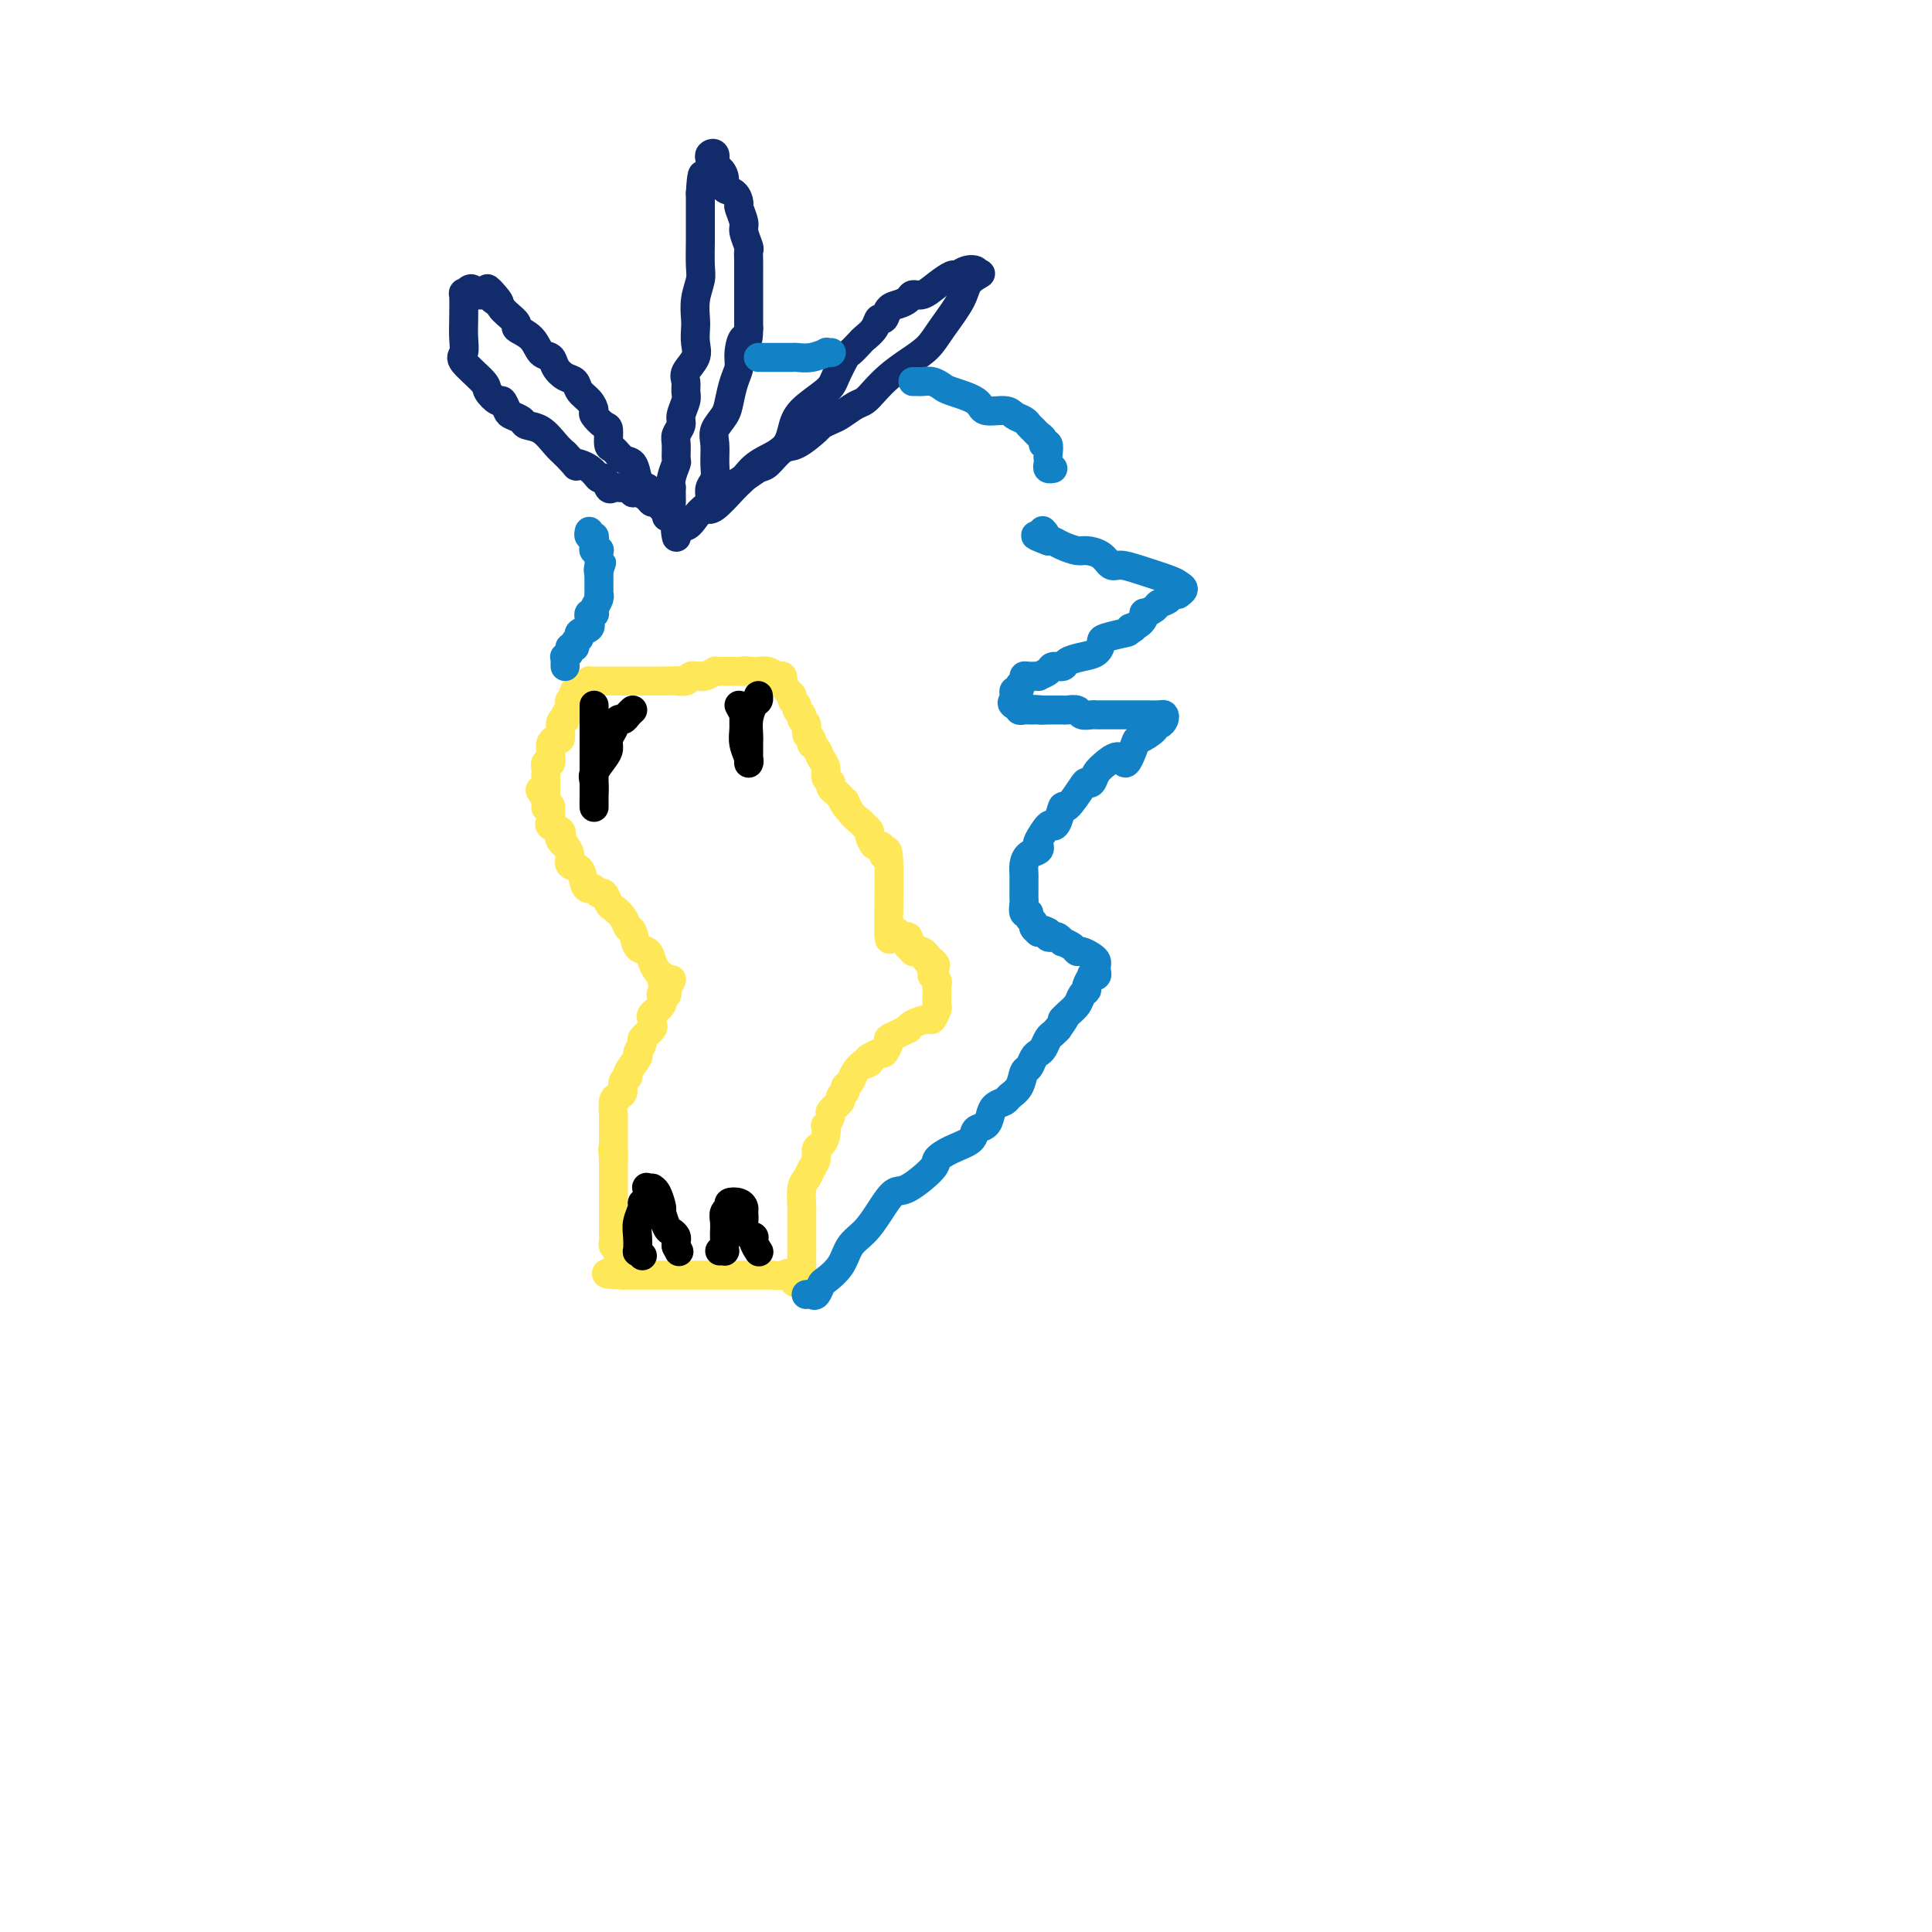 <svg viewBox='0 0 400 400' version='1.1' xmlns='http://www.w3.org/2000/svg' xmlns:xlink='http://www.w3.org/1999/xlink'><g fill='none' stroke='#FEE859' stroke-width='6' stroke-linecap='round' stroke-linejoin='round'><path d='M113,167c-0.000,0.213 -0.000,0.426 0,0c0.000,-0.426 0.000,-1.490 0,-2c-0.000,-0.510 -0.000,-0.465 0,-1c0.000,-0.535 0.000,-1.648 0,-2c-0.000,-0.352 -0.001,0.059 0,0c0.001,-0.059 0.004,-0.588 0,-1c-0.004,-0.412 -0.015,-0.705 0,-1c0.015,-0.295 0.057,-0.590 0,-1c-0.057,-0.410 -0.212,-0.936 0,-1c0.212,-0.064 0.792,0.332 1,0c0.208,-0.332 0.045,-1.394 0,-2c-0.045,-0.606 0.026,-0.756 0,-1c-0.026,-0.244 -0.151,-0.581 0,-1c0.151,-0.419 0.579,-0.921 1,-1c0.421,-0.079 0.835,0.263 1,0c0.165,-0.263 0.083,-1.132 0,-2'/><path d='M116,151c0.405,-2.638 -0.084,-1.232 0,-1c0.084,0.232 0.741,-0.711 1,-1c0.259,-0.289 0.121,0.076 0,0c-0.121,-0.076 -0.225,-0.594 0,-1c0.225,-0.406 0.779,-0.700 1,-1c0.221,-0.300 0.110,-0.605 0,-1c-0.110,-0.395 -0.219,-0.879 0,-1c0.219,-0.121 0.767,0.122 1,0c0.233,-0.122 0.153,-0.607 0,-1c-0.153,-0.393 -0.379,-0.694 0,-1c0.379,-0.306 1.362,-0.618 2,-1c0.638,-0.382 0.930,-0.834 1,-1c0.070,-0.166 -0.083,-0.044 0,0c0.083,0.044 0.402,0.012 1,0c0.598,-0.012 1.473,-0.003 2,0c0.527,0.003 0.705,0.001 1,0c0.295,-0.001 0.708,-0.000 1,0c0.292,0.000 0.463,0.000 1,0c0.537,-0.000 1.440,-0.000 2,0c0.560,0.000 0.776,0.000 1,0c0.224,-0.000 0.455,-0.000 1,0c0.545,0.000 1.403,0.000 2,0c0.597,-0.000 0.934,-0.000 1,0c0.066,0.000 -0.137,0.000 0,0c0.137,-0.000 0.614,-0.000 1,0c0.386,0.000 0.682,0.000 1,0c0.318,-0.000 0.659,-0.000 1,0'/><path d='M138,141c3.112,-0.150 2.393,-0.026 2,0c-0.393,0.026 -0.460,-0.045 0,0c0.460,0.045 1.447,0.208 2,0c0.553,-0.208 0.672,-0.787 1,-1c0.328,-0.213 0.866,-0.061 1,0c0.134,0.061 -0.137,0.030 0,0c0.137,-0.030 0.681,-0.061 1,0c0.319,0.061 0.414,0.212 1,0c0.586,-0.212 1.663,-0.789 2,-1c0.337,-0.211 -0.064,-0.057 0,0c0.064,0.057 0.595,0.015 1,0c0.405,-0.015 0.683,-0.004 1,0c0.317,0.004 0.673,0.001 1,0c0.327,-0.001 0.627,-0.000 1,0c0.373,0.000 0.821,0.000 1,0c0.179,-0.000 0.090,-0.000 0,0'/><path d='M153,139c2.498,-0.309 1.242,-0.083 1,0c-0.242,0.083 0.529,0.021 1,0c0.471,-0.021 0.640,-0.002 1,0c0.360,0.002 0.909,-0.015 1,0c0.091,0.015 -0.277,0.061 0,0c0.277,-0.061 1.198,-0.228 2,0c0.802,0.228 1.486,0.853 2,1c0.514,0.147 0.860,-0.182 1,0c0.140,0.182 0.075,0.875 0,1c-0.075,0.125 -0.160,-0.317 0,0c0.160,0.317 0.563,1.394 1,2c0.437,0.606 0.906,0.740 1,1c0.094,0.260 -0.186,0.647 0,1c0.186,0.353 0.839,0.671 1,1c0.161,0.329 -0.168,0.669 0,1c0.168,0.331 0.834,0.652 1,1c0.166,0.348 -0.166,0.723 0,1c0.166,0.277 0.832,0.454 1,1c0.168,0.546 -0.163,1.459 0,2c0.163,0.541 0.818,0.711 1,1c0.182,0.289 -0.110,0.697 0,1c0.110,0.303 0.622,0.501 1,1c0.378,0.499 0.622,1.300 1,2c0.378,0.700 0.889,1.301 1,2c0.111,0.699 -0.177,1.497 0,2c0.177,0.503 0.821,0.712 1,1c0.179,0.288 -0.106,0.654 0,1c0.106,0.346 0.602,0.670 1,1c0.398,0.330 0.699,0.665 1,1'/><path d='M174,165c2.052,4.002 1.181,1.506 1,1c-0.181,-0.506 0.329,0.976 1,2c0.671,1.024 1.503,1.588 2,2c0.497,0.412 0.658,0.670 1,1c0.342,0.330 0.866,0.731 1,1c0.134,0.269 -0.123,0.404 0,1c0.123,0.596 0.625,1.651 1,2c0.375,0.349 0.622,-0.007 1,0c0.378,0.007 0.888,0.378 1,1c0.112,0.622 -0.174,1.495 0,1c0.174,-0.495 0.807,-2.359 1,1c0.193,3.359 -0.055,11.941 0,15c0.055,3.059 0.411,0.594 1,0c0.589,-0.594 1.411,0.682 2,1c0.589,0.318 0.947,-0.321 1,0c0.053,0.321 -0.197,1.603 0,2c0.197,0.397 0.840,-0.091 1,0c0.160,0.091 -0.164,0.759 0,1c0.164,0.241 0.818,0.053 1,0c0.182,-0.053 -0.106,0.027 0,0c0.106,-0.027 0.605,-0.161 1,0c0.395,0.161 0.684,0.617 1,1c0.316,0.383 0.658,0.691 1,1'/><path d='M193,199c1.400,1.156 0.400,1.044 0,1c-0.400,-0.044 -0.200,-0.022 0,0'/><path d='M188,194c0.361,0.778 0.723,1.556 1,2c0.277,0.444 0.470,0.553 1,1c0.530,0.447 1.396,1.233 2,2c0.604,0.767 0.946,1.515 1,2c0.054,0.485 -0.182,0.706 0,1c0.182,0.294 0.780,0.660 1,1c0.220,0.340 0.060,0.653 0,1c-0.060,0.347 -0.020,0.728 0,1c0.020,0.272 0.018,0.436 0,1c-0.018,0.564 -0.054,1.527 0,2c0.054,0.473 0.196,0.456 0,1c-0.196,0.544 -0.731,1.647 -1,2c-0.269,0.353 -0.274,-0.046 -1,0c-0.726,0.046 -2.174,0.538 -3,1c-0.826,0.462 -1.029,0.896 -1,1c0.029,0.104 0.292,-0.122 0,0c-0.292,0.122 -1.138,0.592 -2,1c-0.862,0.408 -1.741,0.754 -2,1c-0.259,0.246 0.102,0.392 0,1c-0.102,0.608 -0.666,1.678 -1,2c-0.334,0.322 -0.436,-0.106 -1,0c-0.564,0.106 -1.590,0.744 -2,1c-0.410,0.256 -0.205,0.128 0,0'/><path d='M180,219c-2.135,1.953 -0.471,1.335 0,1c0.471,-0.335 -0.251,-0.388 -1,0c-0.749,0.388 -1.526,1.218 -2,2c-0.474,0.782 -0.647,1.518 -1,2c-0.353,0.482 -0.887,0.711 -1,1c-0.113,0.289 0.195,0.639 0,1c-0.195,0.361 -0.893,0.731 -1,1c-0.107,0.269 0.378,0.435 0,1c-0.378,0.565 -1.617,1.530 -2,2c-0.383,0.470 0.091,0.444 0,1c-0.091,0.556 -0.746,1.692 -1,2c-0.254,0.308 -0.106,-0.213 0,0c0.106,0.213 0.169,1.159 0,2c-0.169,0.841 -0.570,1.577 -1,2c-0.430,0.423 -0.890,0.534 -1,1c-0.110,0.466 0.128,1.288 0,2c-0.128,0.712 -0.623,1.313 -1,2c-0.377,0.687 -0.637,1.459 -1,2c-0.363,0.541 -0.829,0.851 -1,2c-0.171,1.149 -0.046,3.137 0,4c0.046,0.863 0.012,0.602 0,1c-0.012,0.398 -0.003,1.454 0,2c0.003,0.546 0.001,0.580 0,1c-0.001,0.420 -0.000,1.224 0,2c0.000,0.776 -0.000,1.522 0,2c0.000,0.478 0.001,0.688 0,1c-0.001,0.312 -0.003,0.727 0,1c0.003,0.273 0.011,0.403 0,1c-0.011,0.597 -0.041,1.661 0,2c0.041,0.339 0.155,-0.046 0,0c-0.155,0.046 -0.577,0.523 -1,1'/><path d='M165,264c-0.445,3.094 -0.558,0.829 -1,0c-0.442,-0.829 -1.213,-0.222 -2,0c-0.787,0.222 -1.590,0.060 -2,0c-0.410,-0.060 -0.428,-0.016 -1,0c-0.572,0.016 -1.697,0.004 -2,0c-0.303,-0.004 0.215,-0.001 0,0c-0.215,0.001 -1.162,0.000 -2,0c-0.838,-0.000 -1.567,-0.000 -2,0c-0.433,0.000 -0.572,0.000 -1,0c-0.428,-0.000 -1.147,-0.000 -2,0c-0.853,0.000 -1.840,0.000 -2,0c-0.160,-0.000 0.505,-0.000 0,0c-0.505,0.000 -2.182,0.000 -3,0c-0.818,-0.000 -0.777,-0.000 -1,0c-0.223,0.000 -0.711,0.000 -1,0c-0.289,-0.000 -0.380,-0.000 -1,0c-0.620,0.000 -1.770,0.000 -2,0c-0.230,-0.000 0.461,-0.000 0,0c-0.461,0.000 -2.074,0.000 -3,0c-0.926,-0.000 -1.165,-0.000 -2,0c-0.835,0.000 -2.265,0.000 -3,0c-0.735,-0.000 -0.775,-0.000 -1,0c-0.225,0.000 -0.636,0.000 -1,0c-0.364,-0.000 -0.682,-0.000 -1,0'/><path d='M129,264c-6.000,-0.167 -3.000,-0.583 0,-1'/><path d='M129,263c0.004,-0.107 0.015,0.125 0,0c-0.015,-0.125 -0.056,-0.607 0,-1c0.056,-0.393 0.207,-0.697 0,-1c-0.207,-0.303 -0.774,-0.605 -1,-1c-0.226,-0.395 -0.113,-0.882 0,-1c0.113,-0.118 0.226,0.133 0,0c-0.226,-0.133 -0.793,-0.652 -1,-1c-0.207,-0.348 -0.056,-0.527 0,-1c0.056,-0.473 0.015,-1.240 0,-2c-0.015,-0.760 -0.004,-1.512 0,-2c0.004,-0.488 0.001,-0.712 0,-1c-0.001,-0.288 -0.000,-0.640 0,-1c0.000,-0.360 0.000,-0.727 0,-1c-0.000,-0.273 -0.000,-0.453 0,-1c0.000,-0.547 0.000,-1.460 0,-2c-0.000,-0.540 -0.000,-0.708 0,-1c0.000,-0.292 0.000,-0.708 0,-1c-0.000,-0.292 -0.000,-0.460 0,-1c0.000,-0.540 0.000,-1.453 0,-2c-0.000,-0.547 -0.000,-0.728 0,-1c0.000,-0.272 0.000,-0.636 0,-1'/><path d='M127,240c-0.309,-3.737 -0.083,-1.579 0,-1c0.083,0.579 0.022,-0.422 0,-1c-0.022,-0.578 -0.006,-0.732 0,-1c0.006,-0.268 0.002,-0.650 0,-1c-0.002,-0.350 -0.000,-0.669 0,-1c0.000,-0.331 -0.001,-0.673 0,-1c0.001,-0.327 0.003,-0.637 0,-1c-0.003,-0.363 -0.011,-0.779 0,-1c0.011,-0.221 0.040,-0.248 0,-1c-0.040,-0.752 -0.150,-2.229 0,-3c0.150,-0.771 0.560,-0.834 1,-1c0.440,-0.166 0.910,-0.433 1,-1c0.090,-0.567 -0.201,-1.432 0,-2c0.201,-0.568 0.895,-0.839 1,-1c0.105,-0.161 -0.380,-0.213 0,-1c0.380,-0.787 1.626,-2.309 2,-3c0.374,-0.691 -0.124,-0.552 0,-1c0.124,-0.448 0.871,-1.482 1,-2c0.129,-0.518 -0.360,-0.519 0,-1c0.360,-0.481 1.568,-1.441 2,-2c0.432,-0.559 0.088,-0.718 0,-1c-0.088,-0.282 0.081,-0.689 0,-1c-0.081,-0.311 -0.410,-0.528 0,-1c0.410,-0.472 1.560,-1.201 2,-2c0.440,-0.799 0.169,-1.668 0,-2c-0.169,-0.332 -0.238,-0.128 0,0c0.238,0.128 0.782,0.179 1,0c0.218,-0.179 0.109,-0.590 0,-1'/><path d='M138,205c1.833,-3.833 0.917,-1.917 0,0'/><path d='M137,203c-0.023,-0.441 -0.047,-0.882 0,-1c0.047,-0.118 0.163,0.087 0,0c-0.163,-0.087 -0.607,-0.465 -1,-1c-0.393,-0.535 -0.735,-1.228 -1,-2c-0.265,-0.772 -0.451,-1.624 -1,-2c-0.549,-0.376 -1.460,-0.276 -2,-1c-0.540,-0.724 -0.708,-2.273 -1,-3c-0.292,-0.727 -0.708,-0.633 -1,-1c-0.292,-0.367 -0.459,-1.193 -1,-2c-0.541,-0.807 -1.454,-1.593 -2,-2c-0.546,-0.407 -0.723,-0.434 -1,-1c-0.277,-0.566 -0.652,-1.669 -1,-2c-0.348,-0.331 -0.669,0.111 -1,0c-0.331,-0.111 -0.671,-0.774 -1,-1c-0.329,-0.226 -0.647,-0.013 -1,0c-0.353,0.013 -0.740,-0.172 -1,-1c-0.260,-0.828 -0.394,-2.298 -1,-3c-0.606,-0.702 -1.683,-0.636 -2,-1c-0.317,-0.364 0.125,-1.158 0,-2c-0.125,-0.842 -0.816,-1.731 -1,-2c-0.184,-0.269 0.139,0.082 0,0c-0.139,-0.082 -0.741,-0.598 -1,-1c-0.259,-0.402 -0.174,-0.689 0,-1c0.174,-0.311 0.439,-0.647 0,-1c-0.439,-0.353 -1.582,-0.722 -2,-1c-0.418,-0.278 -0.112,-0.466 0,-1c0.112,-0.534 0.030,-1.413 0,-2c-0.030,-0.587 -0.009,-0.882 0,-1c0.009,-0.118 0.004,-0.059 0,0'/><path d='M114,167c-3.833,-6.000 -1.917,-3.000 0,0'/></g>
<g fill='none' stroke='#000000' stroke-width='6' stroke-linecap='round' stroke-linejoin='round'><path d='M123,146c0.000,0.246 0.000,0.492 0,1c-0.000,0.508 -0.000,1.277 0,2c0.000,0.723 0.000,1.401 0,2c-0.000,0.599 -0.000,1.119 0,2c0.000,0.881 0.000,2.124 0,3c-0.000,0.876 -0.000,1.385 0,2c0.000,0.615 0.000,1.335 0,2c-0.000,0.665 -0.000,1.274 0,2c0.000,0.726 0.000,1.569 0,2c-0.000,0.431 -0.000,0.450 0,1c0.000,0.550 0.001,1.630 0,2c-0.001,0.370 -0.002,0.031 0,0c0.002,-0.031 0.007,0.245 0,0c-0.007,-0.245 -0.026,-1.010 0,-2c0.026,-0.990 0.097,-2.205 0,-3c-0.097,-0.795 -0.363,-1.171 0,-2c0.363,-0.829 1.354,-2.111 2,-3c0.646,-0.889 0.947,-1.386 1,-2c0.053,-0.614 -0.141,-1.344 0,-2c0.141,-0.656 0.616,-1.237 1,-2c0.384,-0.763 0.678,-1.707 1,-2c0.322,-0.293 0.674,0.066 1,0c0.326,-0.066 0.626,-0.556 1,-1c0.374,-0.444 0.821,-0.841 1,-1c0.179,-0.159 0.089,-0.079 0,0'/><path d='M153,146c0.425,0.774 0.850,1.549 1,2c0.150,0.451 0.026,0.580 0,1c-0.026,0.420 0.046,1.132 0,2c-0.046,0.868 -0.208,1.893 0,3c0.208,1.107 0.788,2.295 1,3c0.212,0.705 0.057,0.925 0,1c-0.057,0.075 -0.015,0.005 0,0c0.015,-0.005 0.003,0.057 0,0c-0.003,-0.057 0.002,-0.232 0,-1c-0.002,-0.768 -0.011,-2.128 0,-3c0.011,-0.872 0.041,-1.257 0,-2c-0.041,-0.743 -0.155,-1.846 0,-3c0.155,-1.154 0.578,-2.361 1,-3c0.422,-0.639 0.845,-0.711 1,-1c0.155,-0.289 0.044,-0.797 0,-1c-0.044,-0.203 -0.022,-0.102 0,0'/><path d='M133,260c-0.420,-0.495 -0.841,-0.991 -1,-1c-0.159,-0.009 -0.058,0.467 0,0c0.058,-0.467 0.072,-1.878 0,-3c-0.072,-1.122 -0.229,-1.954 0,-3c0.229,-1.046 0.845,-2.305 1,-3c0.155,-0.695 -0.151,-0.827 0,-1c0.151,-0.173 0.758,-0.386 1,-1c0.242,-0.614 0.120,-1.628 0,-2c-0.120,-0.372 -0.238,-0.103 0,0c0.238,0.103 0.834,0.039 1,0c0.166,-0.039 -0.096,-0.052 0,0c0.096,0.052 0.550,0.171 1,1c0.450,0.829 0.895,2.369 1,3c0.105,0.631 -0.129,0.354 0,1c0.129,0.646 0.623,2.214 1,3c0.377,0.786 0.637,0.788 1,1c0.363,0.212 0.828,0.634 1,1c0.172,0.366 0.049,0.676 0,1c-0.049,0.324 -0.025,0.662 0,1'/><path d='M140,258c1.000,2.000 0.500,1.000 0,0'/><path d='M149,259c0.423,-0.015 0.845,-0.031 1,0c0.155,0.031 0.042,0.108 0,0c-0.042,-0.108 -0.012,-0.400 0,-1c0.012,-0.600 0.008,-1.509 0,-2c-0.008,-0.491 -0.018,-0.566 0,-1c0.018,-0.434 0.064,-1.227 0,-2c-0.064,-0.773 -0.238,-1.524 0,-2c0.238,-0.476 0.887,-0.675 1,-1c0.113,-0.325 -0.309,-0.775 0,-1c0.309,-0.225 1.349,-0.225 2,0c0.651,0.225 0.914,0.677 1,1c0.086,0.323 -0.006,0.519 0,1c0.006,0.481 0.111,1.247 0,2c-0.111,0.753 -0.436,1.494 0,2c0.436,0.506 1.633,0.776 2,1c0.367,0.224 -0.098,0.400 0,1c0.098,0.600 0.757,1.623 1,2c0.243,0.377 0.069,0.108 0,0c-0.069,-0.108 -0.035,-0.054 0,0'/></g>
<g fill='none' stroke='#122B6A' stroke-width='6' stroke-linecap='round' stroke-linejoin='round'><path d='M138,107c-0.113,-0.446 -0.226,-0.892 0,-1c0.226,-0.108 0.793,0.121 1,0c0.207,-0.121 0.056,-0.591 0,-1c-0.056,-0.409 -0.016,-0.755 0,-1c0.016,-0.245 0.008,-0.388 0,-1c-0.008,-0.612 -0.016,-1.692 0,-2c0.016,-0.308 0.057,0.156 0,0c-0.057,-0.156 -0.213,-0.934 0,-2c0.213,-1.066 0.793,-2.421 1,-3c0.207,-0.579 0.040,-0.381 0,-1c-0.040,-0.619 0.046,-2.057 0,-3c-0.046,-0.943 -0.223,-1.393 0,-2c0.223,-0.607 0.845,-1.370 1,-2c0.155,-0.630 -0.157,-1.127 0,-2c0.157,-0.873 0.782,-2.124 1,-3c0.218,-0.876 0.030,-1.378 0,-2c-0.030,-0.622 0.097,-1.364 0,-2c-0.097,-0.636 -0.418,-1.166 0,-2c0.418,-0.834 1.575,-1.972 2,-3c0.425,-1.028 0.118,-1.945 0,-3c-0.118,-1.055 -0.046,-2.248 0,-3c0.046,-0.752 0.065,-1.065 0,-2c-0.065,-0.935 -0.214,-2.494 0,-4c0.214,-1.506 0.789,-2.959 1,-4c0.211,-1.041 0.056,-1.671 0,-3c-0.056,-1.329 -0.015,-3.356 0,-5c0.015,-1.644 0.004,-2.904 0,-4c-0.004,-1.096 -0.001,-2.027 0,-3c0.001,-0.973 0.001,-1.986 0,-3'/><path d='M145,40c0.322,-5.847 0.626,-3.463 1,-3c0.374,0.463 0.817,-0.993 1,-2c0.183,-1.007 0.104,-1.564 0,-2c-0.104,-0.436 -0.234,-0.752 0,-1c0.234,-0.248 0.831,-0.427 1,0c0.169,0.427 -0.092,1.461 0,2c0.092,0.539 0.536,0.582 1,1c0.464,0.418 0.946,1.209 1,2c0.054,0.791 -0.321,1.581 0,2c0.321,0.419 1.339,0.467 2,1c0.661,0.533 0.966,1.551 1,2c0.034,0.449 -0.201,0.329 0,1c0.201,0.671 0.838,2.133 1,3c0.162,0.867 -0.153,1.139 0,2c0.153,0.861 0.773,2.313 1,3c0.227,0.687 0.061,0.611 0,1c-0.061,0.389 -0.016,1.245 0,2c0.016,0.755 0.004,1.409 0,2c-0.004,0.591 -0.001,1.120 0,2c0.001,0.880 0.000,2.112 0,3c-0.000,0.888 -0.000,1.431 0,2c0.000,0.569 0.000,1.162 0,2c-0.000,0.838 -0.000,1.919 0,3'/><path d='M155,68c-0.008,3.714 -0.527,1.999 -1,2c-0.473,0.001 -0.899,1.718 -1,3c-0.101,1.282 0.123,2.128 0,3c-0.123,0.872 -0.593,1.769 -1,3c-0.407,1.231 -0.750,2.798 -1,4c-0.250,1.202 -0.406,2.041 -1,3c-0.594,0.959 -1.627,2.039 -2,3c-0.373,0.961 -0.086,1.804 0,3c0.086,1.196 -0.030,2.745 0,4c0.030,1.255 0.205,2.217 0,3c-0.205,0.783 -0.791,1.387 -1,2c-0.209,0.613 -0.042,1.236 0,2c0.042,0.764 -0.040,1.669 0,2c0.040,0.331 0.203,0.089 0,0c-0.203,-0.089 -0.772,-0.025 -1,0c-0.228,0.025 -0.114,0.013 0,0'/><path d='M146,105c0.438,0.412 0.877,0.824 2,0c1.123,-0.824 2.931,-2.884 4,-4c1.069,-1.116 1.400,-1.288 2,-2c0.600,-0.712 1.471,-1.966 3,-3c1.529,-1.034 3.718,-1.850 5,-3c1.282,-1.150 1.657,-2.634 2,-4c0.343,-1.366 0.654,-2.613 2,-4c1.346,-1.387 3.727,-2.915 5,-4c1.273,-1.085 1.439,-1.729 2,-3c0.561,-1.271 1.516,-3.169 2,-4c0.484,-0.831 0.497,-0.595 1,-1c0.503,-0.405 1.497,-1.452 2,-2c0.503,-0.548 0.515,-0.599 1,-1c0.485,-0.401 1.442,-1.154 2,-2c0.558,-0.846 0.717,-1.784 1,-2c0.283,-0.216 0.691,0.292 1,0c0.309,-0.292 0.519,-1.383 1,-2c0.481,-0.617 1.234,-0.759 2,-1c0.766,-0.241 1.547,-0.580 2,-1c0.453,-0.420 0.579,-0.921 1,-1c0.421,-0.079 1.138,0.262 2,0c0.862,-0.262 1.871,-1.129 3,-2c1.129,-0.871 2.380,-1.747 3,-2c0.620,-0.253 0.609,0.118 1,0c0.391,-0.118 1.182,-0.724 2,-1c0.818,-0.276 1.662,-0.222 2,0c0.338,0.222 0.169,0.611 0,1'/><path d='M202,57c2.314,-0.862 0.101,-0.015 -1,1c-1.101,1.015 -1.088,2.200 -2,4c-0.912,1.800 -2.748,4.215 -4,6c-1.252,1.785 -1.921,2.941 -3,4c-1.079,1.059 -2.567,2.023 -4,3c-1.433,0.977 -2.810,1.967 -4,3c-1.190,1.033 -2.191,2.108 -3,3c-0.809,0.892 -1.426,1.602 -2,2c-0.574,0.398 -1.107,0.486 -2,1c-0.893,0.514 -2.147,1.455 -3,2c-0.853,0.545 -1.305,0.693 -2,1c-0.695,0.307 -1.632,0.772 -2,1c-0.368,0.228 -0.167,0.217 -1,1c-0.833,0.783 -2.701,2.359 -4,3c-1.299,0.641 -2.029,0.346 -3,1c-0.971,0.654 -2.185,2.258 -3,3c-0.815,0.742 -1.233,0.622 -2,1c-0.767,0.378 -1.882,1.256 -3,2c-1.118,0.744 -2.238,1.356 -3,2c-0.762,0.644 -1.164,1.319 -2,2c-0.836,0.681 -2.105,1.367 -3,2c-0.895,0.633 -1.417,1.214 -2,2c-0.583,0.786 -1.229,1.778 -2,2c-0.771,0.222 -1.669,-0.325 -2,0c-0.331,0.325 -0.095,1.521 0,2c0.095,0.479 0.047,0.239 0,0'/><path d='M139,107c0.203,-0.336 0.405,-0.672 0,-1c-0.405,-0.328 -1.418,-0.647 -2,-1c-0.582,-0.353 -0.734,-0.740 -1,-1c-0.266,-0.260 -0.648,-0.392 -1,-1c-0.352,-0.608 -0.674,-1.692 -1,-2c-0.326,-0.308 -0.654,0.159 -1,0c-0.346,-0.159 -0.709,-0.943 -1,-2c-0.291,-1.057 -0.508,-2.385 -1,-3c-0.492,-0.615 -1.258,-0.517 -2,-1c-0.742,-0.483 -1.460,-1.548 -2,-2c-0.540,-0.452 -0.901,-0.291 -1,-1c-0.099,-0.709 0.062,-2.287 0,-3c-0.062,-0.713 -0.349,-0.561 -1,-1c-0.651,-0.439 -1.665,-1.470 -2,-2c-0.335,-0.530 0.010,-0.561 0,-1c-0.010,-0.439 -0.374,-1.286 -1,-2c-0.626,-0.714 -1.515,-1.295 -2,-2c-0.485,-0.705 -0.567,-1.535 -1,-2c-0.433,-0.465 -1.217,-0.565 -2,-1c-0.783,-0.435 -1.567,-1.206 -2,-2c-0.433,-0.794 -0.517,-1.612 -1,-2c-0.483,-0.388 -1.366,-0.345 -2,-1c-0.634,-0.655 -1.021,-2.007 -2,-3c-0.979,-0.993 -2.551,-1.627 -3,-2c-0.449,-0.373 0.225,-0.485 0,-1c-0.225,-0.515 -1.350,-1.433 -2,-2c-0.650,-0.567 -0.825,-0.784 -1,-1'/><path d='M104,64c-5.592,-7.121 -2.072,-3.425 -1,-2c1.072,1.425 -0.304,0.579 -1,0c-0.696,-0.579 -0.711,-0.891 -1,-1c-0.289,-0.109 -0.851,-0.017 -1,0c-0.149,0.017 0.114,-0.043 0,0c-0.114,0.043 -0.605,0.189 -1,0c-0.395,-0.189 -0.694,-0.715 -1,-1c-0.306,-0.285 -0.618,-0.331 -1,0c-0.382,0.331 -0.833,1.037 -1,1c-0.167,-0.037 -0.049,-0.819 0,0c0.049,0.819 0.028,3.238 0,5c-0.028,1.762 -0.062,2.866 0,4c0.062,1.134 0.219,2.298 0,3c-0.219,0.702 -0.816,0.943 0,2c0.816,1.057 3.045,2.931 4,4c0.955,1.069 0.636,1.333 1,2c0.364,0.667 1.411,1.737 2,2c0.589,0.263 0.720,-0.280 1,0c0.280,0.280 0.711,1.383 1,2c0.289,0.617 0.437,0.749 1,1c0.563,0.251 1.540,0.620 2,1c0.460,0.380 0.402,0.772 1,1c0.598,0.228 1.853,0.292 3,1c1.147,0.708 2.185,2.059 3,3c0.815,0.941 1.408,1.470 2,2'/><path d='M117,94c3.549,3.676 1.921,2.366 2,2c0.079,-0.366 1.865,0.214 3,1c1.135,0.786 1.617,1.780 2,2c0.383,0.220 0.666,-0.333 1,0c0.334,0.333 0.720,1.552 1,2c0.280,0.448 0.453,0.124 1,0c0.547,-0.124 1.469,-0.048 2,0c0.531,0.048 0.671,0.068 1,0c0.329,-0.068 0.848,-0.224 1,0c0.152,0.224 -0.062,0.830 0,1c0.062,0.170 0.399,-0.094 1,0c0.601,0.094 1.467,0.547 2,1c0.533,0.453 0.735,0.906 1,1c0.265,0.094 0.593,-0.171 1,0c0.407,0.171 0.893,0.778 1,1c0.107,0.222 -0.163,0.060 0,0c0.163,-0.060 0.761,-0.017 1,0c0.239,0.017 0.120,0.009 0,0'/></g>
<g fill='none' stroke='#1381C5' stroke-width='6' stroke-linecap='round' stroke-linejoin='round'><path d='M167,268c-0.090,0.015 -0.181,0.031 0,0c0.181,-0.031 0.633,-0.107 1,0c0.367,0.107 0.650,0.398 1,0c0.350,-0.398 0.768,-1.484 1,-2c0.232,-0.516 0.277,-0.461 1,-1c0.723,-0.539 2.123,-1.672 3,-3c0.877,-1.328 1.233,-2.850 2,-4c0.767,-1.150 1.947,-1.929 3,-3c1.053,-1.071 1.979,-2.433 3,-4c1.021,-1.567 2.137,-3.340 3,-4c0.863,-0.660 1.471,-0.207 3,-1c1.529,-0.793 3.977,-2.832 5,-4c1.023,-1.168 0.621,-1.464 1,-2c0.379,-0.536 1.541,-1.312 3,-2c1.459,-0.688 3.216,-1.287 4,-2c0.784,-0.713 0.595,-1.539 1,-2c0.405,-0.461 1.403,-0.557 2,-1c0.597,-0.443 0.794,-1.234 1,-2c0.206,-0.766 0.422,-1.508 1,-2c0.578,-0.492 1.517,-0.732 2,-1c0.483,-0.268 0.511,-0.562 1,-1c0.489,-0.438 1.441,-1.021 2,-2c0.559,-0.979 0.727,-2.355 1,-3c0.273,-0.645 0.650,-0.558 1,-1c0.350,-0.442 0.671,-1.414 1,-2c0.329,-0.586 0.666,-0.787 1,-1c0.334,-0.213 0.667,-0.439 1,-1c0.333,-0.561 0.667,-1.459 1,-2c0.333,-0.541 0.667,-0.726 1,-1c0.333,-0.274 0.667,-0.637 1,-1'/><path d='M219,213c2.516,-3.511 1.305,-2.289 1,-2c-0.305,0.289 0.295,-0.355 1,-1c0.705,-0.645 1.513,-1.291 2,-2c0.487,-0.709 0.651,-1.483 1,-2c0.349,-0.517 0.882,-0.779 1,-1c0.118,-0.221 -0.179,-0.402 0,-1c0.179,-0.598 0.832,-1.613 1,-2c0.168,-0.387 -0.151,-0.145 0,0c0.151,0.145 0.770,0.194 1,0c0.230,-0.194 0.069,-0.630 0,-1c-0.069,-0.370 -0.046,-0.673 0,-1c0.046,-0.327 0.116,-0.679 0,-1c-0.116,-0.321 -0.417,-0.612 -1,-1c-0.583,-0.388 -1.448,-0.874 -2,-1c-0.552,-0.126 -0.792,0.106 -1,0c-0.208,-0.106 -0.384,-0.550 -1,-1c-0.616,-0.450 -1.671,-0.904 -2,-1c-0.329,-0.096 0.069,0.168 0,0c-0.069,-0.168 -0.606,-0.767 -1,-1c-0.394,-0.233 -0.644,-0.101 -1,0c-0.356,0.101 -0.816,0.172 -1,0c-0.184,-0.172 -0.092,-0.586 0,-1'/><path d='M217,193c-1.708,-0.925 -0.978,-0.237 -1,0c-0.022,0.237 -0.794,0.022 -1,0c-0.206,-0.022 0.156,0.147 0,0c-0.156,-0.147 -0.830,-0.612 -1,-1c-0.170,-0.388 0.165,-0.699 0,-1c-0.165,-0.301 -0.829,-0.591 -1,-1c-0.171,-0.409 0.150,-0.936 0,-1c-0.150,-0.064 -0.772,0.334 -1,0c-0.228,-0.334 -0.061,-1.399 0,-2c0.061,-0.601 0.016,-0.739 0,-1c-0.016,-0.261 -0.004,-0.647 0,-1c0.004,-0.353 0.001,-0.675 0,-1c-0.001,-0.325 0.002,-0.654 0,-1c-0.002,-0.346 -0.007,-0.708 0,-1c0.007,-0.292 0.027,-0.513 0,-1c-0.027,-0.487 -0.100,-1.242 0,-2c0.100,-0.758 0.373,-1.521 1,-2c0.627,-0.479 1.607,-0.674 2,-1c0.393,-0.326 0.199,-0.781 0,-1c-0.199,-0.219 -0.404,-0.200 0,-1c0.404,-0.800 1.416,-2.417 2,-3c0.584,-0.583 0.742,-0.132 1,0c0.258,0.132 0.618,-0.056 1,-1c0.382,-0.944 0.785,-2.644 1,-3c0.215,-0.356 0.242,0.631 1,0c0.758,-0.631 2.247,-2.879 3,-4c0.753,-1.121 0.769,-1.115 1,-1c0.231,0.115 0.678,0.339 1,0c0.322,-0.339 0.521,-1.240 1,-2c0.479,-0.760 1.240,-1.380 2,-2'/><path d='M229,158c3.417,-3.015 3.461,-0.052 4,0c0.539,0.052 1.573,-2.809 2,-4c0.427,-1.191 0.248,-0.714 1,-1c0.752,-0.286 2.437,-1.334 3,-2c0.563,-0.666 0.006,-0.949 0,-1c-0.006,-0.051 0.541,0.130 1,0c0.459,-0.130 0.830,-0.571 1,-1c0.170,-0.429 0.140,-0.847 0,-1c-0.140,-0.153 -0.390,-0.041 -1,0c-0.610,0.041 -1.578,0.011 -2,0c-0.422,-0.011 -0.296,-0.003 -1,0c-0.704,0.003 -2.238,0.001 -3,0c-0.762,-0.001 -0.754,-0.000 -1,0c-0.246,0.000 -0.747,-0.000 -1,0c-0.253,0.000 -0.257,0.001 -1,0c-0.743,-0.001 -2.225,-0.004 -3,0c-0.775,0.004 -0.841,0.015 -1,0c-0.159,-0.015 -0.409,-0.057 -1,0c-0.591,0.057 -1.523,0.211 -2,0c-0.477,-0.211 -0.498,-0.789 -1,-1c-0.502,-0.211 -1.485,-0.057 -2,0c-0.515,0.057 -0.562,0.015 -1,0c-0.438,-0.015 -1.268,-0.004 -2,0c-0.732,0.004 -1.366,0.002 -2,0'/><path d='M216,147c-4.107,-0.309 -1.874,-0.083 -1,0c0.874,0.083 0.388,0.023 0,0c-0.388,-0.023 -0.678,-0.010 -1,0c-0.322,0.010 -0.678,0.016 -1,0c-0.322,-0.016 -0.612,-0.056 -1,0c-0.388,0.056 -0.874,0.207 -1,0c-0.126,-0.207 0.107,-0.774 0,-1c-0.107,-0.226 -0.553,-0.113 -1,0'/><path d='M210,146c-0.927,-0.393 -0.244,-0.875 0,-1c0.244,-0.125 0.050,0.107 0,0c-0.050,-0.107 0.043,-0.553 0,-1c-0.043,-0.447 -0.222,-0.894 0,-1c0.222,-0.106 0.846,0.129 1,0c0.154,-0.129 -0.161,-0.623 0,-1c0.161,-0.377 0.798,-0.636 1,-1c0.202,-0.364 -0.030,-0.832 0,-1c0.030,-0.168 0.321,-0.035 1,0c0.679,0.035 1.744,-0.028 2,0c0.256,0.028 -0.298,0.148 0,0c0.298,-0.148 1.447,-0.565 2,-1c0.553,-0.435 0.508,-0.889 1,-1c0.492,-0.111 1.519,0.121 2,0c0.481,-0.121 0.416,-0.596 1,-1c0.584,-0.404 1.818,-0.739 3,-1c1.182,-0.261 2.314,-0.448 3,-1c0.686,-0.552 0.926,-1.467 1,-2c0.074,-0.533 -0.019,-0.682 1,-1c1.019,-0.318 3.148,-0.805 4,-1c0.852,-0.195 0.426,-0.097 0,0'/><path d='M233,131c3.372,-1.746 1.303,-1.112 1,-1c-0.303,0.112 1.160,-0.299 2,-1c0.840,-0.701 1.056,-1.693 1,-2c-0.056,-0.307 -0.384,0.072 0,0c0.384,-0.072 1.479,-0.594 2,-1c0.521,-0.406 0.469,-0.698 1,-1c0.531,-0.302 1.643,-0.616 2,-1c0.357,-0.384 -0.043,-0.838 0,-1c0.043,-0.162 0.530,-0.033 1,0c0.470,0.033 0.922,-0.032 1,0c0.078,0.032 -0.219,0.160 0,0c0.219,-0.160 0.953,-0.607 1,-1c0.047,-0.393 -0.592,-0.730 -1,-1c-0.408,-0.270 -0.583,-0.471 -2,-1c-1.417,-0.529 -4.074,-1.385 -6,-2c-1.926,-0.615 -3.120,-0.987 -4,-1c-0.880,-0.013 -1.447,0.333 -2,0c-0.553,-0.333 -1.093,-1.347 -2,-2c-0.907,-0.653 -2.179,-0.946 -3,-1c-0.821,-0.054 -1.189,0.130 -2,0c-0.811,-0.130 -2.064,-0.573 -3,-1c-0.936,-0.427 -1.553,-0.836 -2,-1c-0.447,-0.164 -0.723,-0.082 -1,0'/><path d='M217,112c-4.560,-1.714 -1.958,-1.000 -1,-1c0.958,0.000 0.274,-0.714 0,-1c-0.274,-0.286 -0.137,-0.143 0,0'/><path d='M117,138c-0.009,-0.304 -0.018,-0.607 0,-1c0.018,-0.393 0.061,-0.875 0,-1c-0.061,-0.125 -0.228,0.107 0,0c0.228,-0.107 0.850,-0.553 1,-1c0.150,-0.447 -0.172,-0.893 0,-1c0.172,-0.107 0.838,0.126 1,0c0.162,-0.126 -0.181,-0.612 0,-1c0.181,-0.388 0.886,-0.678 1,-1c0.114,-0.322 -0.361,-0.678 0,-1c0.361,-0.322 1.560,-0.612 2,-1c0.440,-0.388 0.122,-0.875 0,-1c-0.122,-0.125 -0.046,0.111 0,0c0.046,-0.111 0.064,-0.568 0,-1c-0.064,-0.432 -0.210,-0.840 0,-1c0.210,-0.160 0.774,-0.071 1,0c0.226,0.071 0.113,0.125 0,0c-0.113,-0.125 -0.226,-0.429 0,-1c0.226,-0.571 0.793,-1.410 1,-2c0.207,-0.590 0.056,-0.932 0,-1c-0.056,-0.068 -0.015,0.136 0,0c0.015,-0.136 0.004,-0.614 0,-1c-0.004,-0.386 -0.001,-0.681 0,-1c0.001,-0.319 0.000,-0.663 0,-1c-0.000,-0.337 -0.000,-0.668 0,-1c0.000,-0.332 0.000,-0.666 0,-1'/><path d='M124,118c1.083,-3.046 0.290,-0.662 0,0c-0.290,0.662 -0.077,-0.397 0,-1c0.077,-0.603 0.017,-0.749 0,-1c-0.017,-0.251 0.010,-0.606 0,-1c-0.010,-0.394 -0.055,-0.826 0,-1c0.055,-0.174 0.212,-0.089 0,0c-0.212,0.089 -0.793,0.183 -1,0c-0.207,-0.183 -0.042,-0.641 0,-1c0.042,-0.359 -0.041,-0.618 0,-1c0.041,-0.382 0.207,-0.886 0,-1c-0.207,-0.114 -0.786,0.162 -1,0c-0.214,-0.162 -0.061,-0.760 0,-1c0.061,-0.240 0.031,-0.120 0,0'/><path d='M157,74c0.328,0.000 0.655,0.000 1,0c0.345,-0.000 0.707,-0.000 1,0c0.293,0.000 0.518,0.001 1,0c0.482,-0.001 1.223,-0.004 2,0c0.777,0.004 1.591,0.015 2,0c0.409,-0.015 0.415,-0.057 1,0c0.585,0.057 1.751,0.211 3,0c1.249,-0.211 2.582,-0.789 3,-1c0.418,-0.211 -0.080,-0.057 0,0c0.080,0.057 0.737,0.016 1,0c0.263,-0.016 0.131,-0.008 0,0'/><path d='M189,79c0.355,-0.007 0.711,-0.014 1,0c0.289,0.014 0.512,0.048 1,0c0.488,-0.048 1.241,-0.177 2,0c0.759,0.177 1.523,0.659 2,1c0.477,0.341 0.666,0.539 2,1c1.334,0.461 3.814,1.184 5,2c1.186,0.816 1.077,1.724 2,2c0.923,0.276 2.877,-0.081 4,0c1.123,0.081 1.414,0.599 2,1c0.586,0.401 1.468,0.684 2,1c0.532,0.316 0.716,0.663 1,1c0.284,0.337 0.668,0.663 1,1c0.332,0.337 0.611,0.686 1,1c0.389,0.314 0.889,0.595 1,1c0.111,0.405 -0.166,0.934 0,1c0.166,0.066 0.776,-0.332 1,0c0.224,0.332 0.064,1.396 0,2c-0.064,0.604 -0.031,0.750 0,1c0.031,0.250 0.060,0.603 0,1c-0.060,0.397 -0.208,0.838 0,1c0.208,0.162 0.774,0.046 1,0c0.226,-0.046 0.113,-0.023 0,0'/></g>
</svg>
